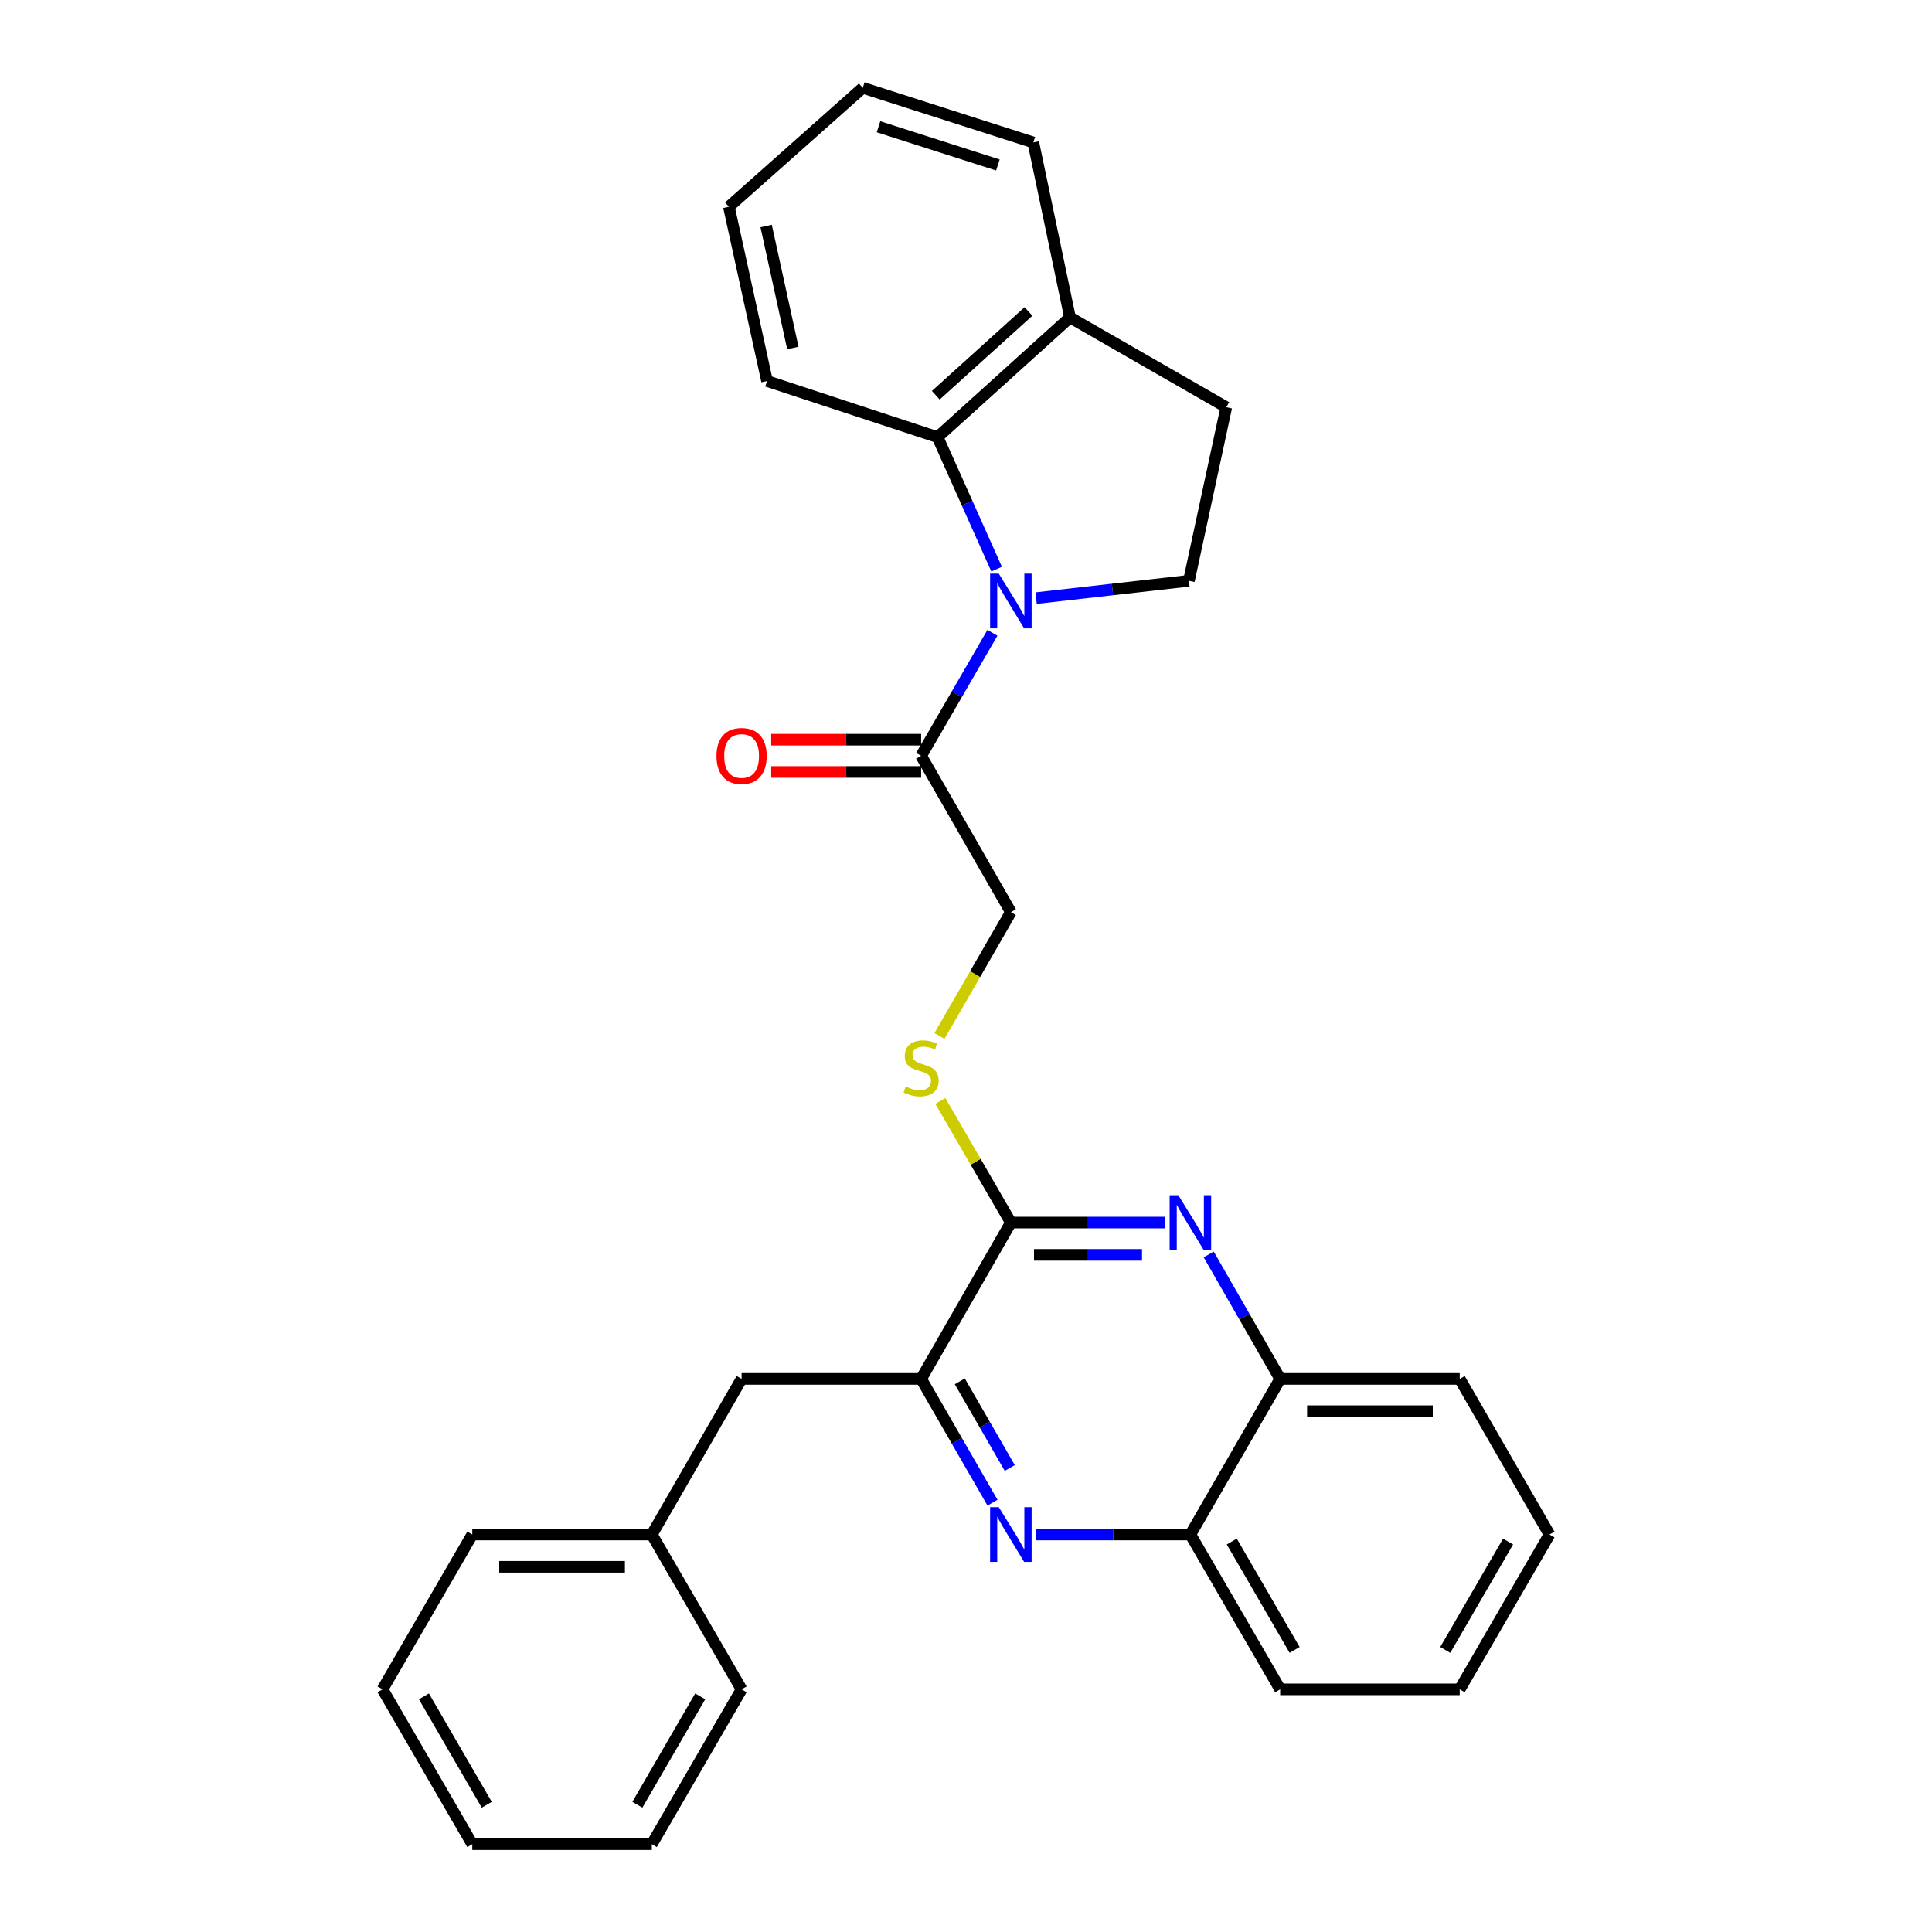 <?xml version='1.0' encoding='iso-8859-1'?>
<svg version='1.1' baseProfile='full'
              xmlns='http://www.w3.org/2000/svg'
                      xmlns:rdkit='http://www.rdkit.org/xml'
                      xmlns:xlink='http://www.w3.org/1999/xlink'
                  xml:space='preserve'
width='1000px' height='1000px' viewBox='0 0 1000 1000'>
<!-- END OF HEADER -->
<rect style='opacity:1.0;fill:#FFFFFF;stroke:none' width='1000' height='1000' x='0' y='0'> </rect>
<path class='bond-4' d='M 515.849,294.582 L 500.569,260.425' style='fill:none;fill-rule:evenodd;stroke:#0000FF;stroke-width:6px;stroke-linecap:butt;stroke-linejoin:miter;stroke-opacity:1' />
<path class='bond-4' d='M 500.569,260.425 L 485.289,226.268' style='fill:none;fill-rule:evenodd;stroke:#000000;stroke-width:6px;stroke-linecap:butt;stroke-linejoin:miter;stroke-opacity:1' />
<path class='bond-5' d='M 513.675,327.541 L 495.226,359.376' style='fill:none;fill-rule:evenodd;stroke:#0000FF;stroke-width:6px;stroke-linecap:butt;stroke-linejoin:miter;stroke-opacity:1' />
<path class='bond-5' d='M 495.226,359.376 L 476.778,391.211' style='fill:none;fill-rule:evenodd;stroke:#000000;stroke-width:6px;stroke-linecap:butt;stroke-linejoin:miter;stroke-opacity:1' />
<path class='bond-6' d='M 536.281,309.584 L 575.83,305.099' style='fill:none;fill-rule:evenodd;stroke:#0000FF;stroke-width:6px;stroke-linecap:butt;stroke-linejoin:miter;stroke-opacity:1' />
<path class='bond-6' d='M 575.83,305.099 L 615.379,300.614' style='fill:none;fill-rule:evenodd;stroke:#000000;stroke-width:6px;stroke-linecap:butt;stroke-linejoin:miter;stroke-opacity:1' />
<path class='bond-0' d='M 603.086,632.8 L 563.154,632.8' style='fill:none;fill-rule:evenodd;stroke:#0000FF;stroke-width:6px;stroke-linecap:butt;stroke-linejoin:miter;stroke-opacity:1' />
<path class='bond-0' d='M 563.154,632.8 L 523.222,632.8' style='fill:none;fill-rule:evenodd;stroke:#000000;stroke-width:6px;stroke-linecap:butt;stroke-linejoin:miter;stroke-opacity:1' />
<path class='bond-0' d='M 591.107,649.507 L 563.154,649.507' style='fill:none;fill-rule:evenodd;stroke:#0000FF;stroke-width:6px;stroke-linecap:butt;stroke-linejoin:miter;stroke-opacity:1' />
<path class='bond-0' d='M 563.154,649.507 L 535.202,649.507' style='fill:none;fill-rule:evenodd;stroke:#000000;stroke-width:6px;stroke-linecap:butt;stroke-linejoin:miter;stroke-opacity:1' />
<path class='bond-8' d='M 625.62,649.293 L 644.116,681.505' style='fill:none;fill-rule:evenodd;stroke:#0000FF;stroke-width:6px;stroke-linecap:butt;stroke-linejoin:miter;stroke-opacity:1' />
<path class='bond-8' d='M 644.116,681.505 L 662.613,713.717' style='fill:none;fill-rule:evenodd;stroke:#000000;stroke-width:6px;stroke-linecap:butt;stroke-linejoin:miter;stroke-opacity:1' />
<path class='bond-1' d='M 513.717,777.778 L 495.247,745.747' style='fill:none;fill-rule:evenodd;stroke:#0000FF;stroke-width:6px;stroke-linecap:butt;stroke-linejoin:miter;stroke-opacity:1' />
<path class='bond-1' d='M 495.247,745.747 L 476.778,713.717' style='fill:none;fill-rule:evenodd;stroke:#000000;stroke-width:6px;stroke-linecap:butt;stroke-linejoin:miter;stroke-opacity:1' />
<path class='bond-1' d='M 522.649,759.823 L 509.72,737.402' style='fill:none;fill-rule:evenodd;stroke:#0000FF;stroke-width:6px;stroke-linecap:butt;stroke-linejoin:miter;stroke-opacity:1' />
<path class='bond-1' d='M 509.72,737.402 L 496.791,714.981' style='fill:none;fill-rule:evenodd;stroke:#000000;stroke-width:6px;stroke-linecap:butt;stroke-linejoin:miter;stroke-opacity:1' />
<path class='bond-9' d='M 536.286,794.262 L 576.217,794.262' style='fill:none;fill-rule:evenodd;stroke:#0000FF;stroke-width:6px;stroke-linecap:butt;stroke-linejoin:miter;stroke-opacity:1' />
<path class='bond-9' d='M 576.217,794.262 L 616.149,794.262' style='fill:none;fill-rule:evenodd;stroke:#000000;stroke-width:6px;stroke-linecap:butt;stroke-linejoin:miter;stroke-opacity:1' />
<path class='bond-2' d='M 523.222,632.8 L 504.982,601.325' style='fill:none;fill-rule:evenodd;stroke:#000000;stroke-width:6px;stroke-linecap:butt;stroke-linejoin:miter;stroke-opacity:1' />
<path class='bond-2' d='M 504.982,601.325 L 486.743,569.85' style='fill:none;fill-rule:evenodd;stroke:#CCCC00;stroke-width:6px;stroke-linecap:butt;stroke-linejoin:miter;stroke-opacity:1' />
<path class='bond-3' d='M 523.222,632.8 L 476.778,713.717' style='fill:none;fill-rule:evenodd;stroke:#000000;stroke-width:6px;stroke-linecap:butt;stroke-linejoin:miter;stroke-opacity:1' />
<path class='bond-12' d='M 476.778,713.717 L 383.851,713.717' style='fill:none;fill-rule:evenodd;stroke:#000000;stroke-width:6px;stroke-linecap:butt;stroke-linejoin:miter;stroke-opacity:1' />
<path class='bond-10' d='M 485.289,226.268 L 553.824,164.314' style='fill:none;fill-rule:evenodd;stroke:#000000;stroke-width:6px;stroke-linecap:butt;stroke-linejoin:miter;stroke-opacity:1' />
<path class='bond-10' d='M 484.365,204.582 L 532.34,161.214' style='fill:none;fill-rule:evenodd;stroke:#000000;stroke-width:6px;stroke-linecap:butt;stroke-linejoin:miter;stroke-opacity:1' />
<path class='bond-16' d='M 485.289,226.268 L 397.021,197.226' style='fill:none;fill-rule:evenodd;stroke:#000000;stroke-width:6px;stroke-linecap:butt;stroke-linejoin:miter;stroke-opacity:1' />
<path class='bond-11' d='M 476.778,391.211 L 523.222,472.118' style='fill:none;fill-rule:evenodd;stroke:#000000;stroke-width:6px;stroke-linecap:butt;stroke-linejoin:miter;stroke-opacity:1' />
<path class='bond-13' d='M 476.778,382.858 L 437.976,382.858' style='fill:none;fill-rule:evenodd;stroke:#000000;stroke-width:6px;stroke-linecap:butt;stroke-linejoin:miter;stroke-opacity:1' />
<path class='bond-13' d='M 437.976,382.858 L 399.174,382.858' style='fill:none;fill-rule:evenodd;stroke:#FF0000;stroke-width:6px;stroke-linecap:butt;stroke-linejoin:miter;stroke-opacity:1' />
<path class='bond-13' d='M 476.778,399.564 L 437.976,399.564' style='fill:none;fill-rule:evenodd;stroke:#000000;stroke-width:6px;stroke-linecap:butt;stroke-linejoin:miter;stroke-opacity:1' />
<path class='bond-13' d='M 437.976,399.564 L 399.174,399.564' style='fill:none;fill-rule:evenodd;stroke:#FF0000;stroke-width:6px;stroke-linecap:butt;stroke-linejoin:miter;stroke-opacity:1' />
<path class='bond-14' d='M 615.379,300.614 L 634.731,210.778' style='fill:none;fill-rule:evenodd;stroke:#000000;stroke-width:6px;stroke-linecap:butt;stroke-linejoin:miter;stroke-opacity:1' />
<path class='bond-7' d='M 486.261,536.21 L 504.742,504.164' style='fill:none;fill-rule:evenodd;stroke:#CCCC00;stroke-width:6px;stroke-linecap:butt;stroke-linejoin:miter;stroke-opacity:1' />
<path class='bond-7' d='M 504.742,504.164 L 523.222,472.118' style='fill:none;fill-rule:evenodd;stroke:#000000;stroke-width:6px;stroke-linecap:butt;stroke-linejoin:miter;stroke-opacity:1' />
<path class='bond-18' d='M 662.613,713.717 L 755.54,713.717' style='fill:none;fill-rule:evenodd;stroke:#000000;stroke-width:6px;stroke-linecap:butt;stroke-linejoin:miter;stroke-opacity:1' />
<path class='bond-18' d='M 676.552,730.424 L 741.601,730.424' style='fill:none;fill-rule:evenodd;stroke:#000000;stroke-width:6px;stroke-linecap:butt;stroke-linejoin:miter;stroke-opacity:1' />
<path class='bond-31' d='M 662.613,713.717 L 616.149,794.262' style='fill:none;fill-rule:evenodd;stroke:#000000;stroke-width:6px;stroke-linecap:butt;stroke-linejoin:miter;stroke-opacity:1' />
<path class='bond-17' d='M 616.149,794.262 L 662.613,874.399' style='fill:none;fill-rule:evenodd;stroke:#000000;stroke-width:6px;stroke-linecap:butt;stroke-linejoin:miter;stroke-opacity:1' />
<path class='bond-17' d='M 637.572,797.903 L 670.096,853.999' style='fill:none;fill-rule:evenodd;stroke:#000000;stroke-width:6px;stroke-linecap:butt;stroke-linejoin:miter;stroke-opacity:1' />
<path class='bond-19' d='M 553.824,164.314 L 534.843,73.726' style='fill:none;fill-rule:evenodd;stroke:#000000;stroke-width:6px;stroke-linecap:butt;stroke-linejoin:miter;stroke-opacity:1' />
<path class='bond-29' d='M 553.824,164.314 L 634.731,210.778' style='fill:none;fill-rule:evenodd;stroke:#000000;stroke-width:6px;stroke-linecap:butt;stroke-linejoin:miter;stroke-opacity:1' />
<path class='bond-15' d='M 383.851,713.717 L 337.387,794.262' style='fill:none;fill-rule:evenodd;stroke:#000000;stroke-width:6px;stroke-linecap:butt;stroke-linejoin:miter;stroke-opacity:1' />
<path class='bond-20' d='M 337.387,794.262 L 244.46,794.262' style='fill:none;fill-rule:evenodd;stroke:#000000;stroke-width:6px;stroke-linecap:butt;stroke-linejoin:miter;stroke-opacity:1' />
<path class='bond-20' d='M 323.448,810.969 L 258.399,810.969' style='fill:none;fill-rule:evenodd;stroke:#000000;stroke-width:6px;stroke-linecap:butt;stroke-linejoin:miter;stroke-opacity:1' />
<path class='bond-21' d='M 337.387,794.262 L 383.851,874.399' style='fill:none;fill-rule:evenodd;stroke:#000000;stroke-width:6px;stroke-linecap:butt;stroke-linejoin:miter;stroke-opacity:1' />
<path class='bond-22' d='M 397.021,197.226 L 377.27,107.019' style='fill:none;fill-rule:evenodd;stroke:#000000;stroke-width:6px;stroke-linecap:butt;stroke-linejoin:miter;stroke-opacity:1' />
<path class='bond-22' d='M 410.379,180.122 L 396.553,116.977' style='fill:none;fill-rule:evenodd;stroke:#000000;stroke-width:6px;stroke-linecap:butt;stroke-linejoin:miter;stroke-opacity:1' />
<path class='bond-24' d='M 662.613,874.399 L 755.54,874.399' style='fill:none;fill-rule:evenodd;stroke:#000000;stroke-width:6px;stroke-linecap:butt;stroke-linejoin:miter;stroke-opacity:1' />
<path class='bond-23' d='M 755.54,713.717 L 802.003,794.262' style='fill:none;fill-rule:evenodd;stroke:#000000;stroke-width:6px;stroke-linecap:butt;stroke-linejoin:miter;stroke-opacity:1' />
<path class='bond-30' d='M 534.843,73.726 L 446.575,45.455' style='fill:none;fill-rule:evenodd;stroke:#000000;stroke-width:6px;stroke-linecap:butt;stroke-linejoin:miter;stroke-opacity:1' />
<path class='bond-30' d='M 516.507,85.396 L 454.719,65.606' style='fill:none;fill-rule:evenodd;stroke:#000000;stroke-width:6px;stroke-linecap:butt;stroke-linejoin:miter;stroke-opacity:1' />
<path class='bond-27' d='M 244.46,794.262 L 197.997,874.399' style='fill:none;fill-rule:evenodd;stroke:#000000;stroke-width:6px;stroke-linecap:butt;stroke-linejoin:miter;stroke-opacity:1' />
<path class='bond-26' d='M 383.851,874.399 L 337.387,954.545' style='fill:none;fill-rule:evenodd;stroke:#000000;stroke-width:6px;stroke-linecap:butt;stroke-linejoin:miter;stroke-opacity:1' />
<path class='bond-26' d='M 362.428,878.042 L 329.903,934.144' style='fill:none;fill-rule:evenodd;stroke:#000000;stroke-width:6px;stroke-linecap:butt;stroke-linejoin:miter;stroke-opacity:1' />
<path class='bond-25' d='M 377.27,107.019 L 446.575,45.455' style='fill:none;fill-rule:evenodd;stroke:#000000;stroke-width:6px;stroke-linecap:butt;stroke-linejoin:miter;stroke-opacity:1' />
<path class='bond-32' d='M 802.003,794.262 L 755.54,874.399' style='fill:none;fill-rule:evenodd;stroke:#000000;stroke-width:6px;stroke-linecap:butt;stroke-linejoin:miter;stroke-opacity:1' />
<path class='bond-32' d='M 780.58,797.903 L 748.056,853.999' style='fill:none;fill-rule:evenodd;stroke:#000000;stroke-width:6px;stroke-linecap:butt;stroke-linejoin:miter;stroke-opacity:1' />
<path class='bond-28' d='M 337.387,954.545 L 244.46,954.545' style='fill:none;fill-rule:evenodd;stroke:#000000;stroke-width:6px;stroke-linecap:butt;stroke-linejoin:miter;stroke-opacity:1' />
<path class='bond-33' d='M 197.997,874.399 L 244.46,954.545' style='fill:none;fill-rule:evenodd;stroke:#000000;stroke-width:6px;stroke-linecap:butt;stroke-linejoin:miter;stroke-opacity:1' />
<path class='bond-33' d='M 219.42,878.042 L 251.944,934.144' style='fill:none;fill-rule:evenodd;stroke:#000000;stroke-width:6px;stroke-linecap:butt;stroke-linejoin:miter;stroke-opacity:1' />
<path  class='atom-0' d='M 516.962 296.905
L 526.242 311.905
Q 527.162 313.385, 528.642 316.065
Q 530.122 318.745, 530.202 318.905
L 530.202 296.905
L 533.962 296.905
L 533.962 325.225
L 530.082 325.225
L 520.122 308.825
Q 518.962 306.905, 517.722 304.705
Q 516.522 302.505, 516.162 301.825
L 516.162 325.225
L 512.482 325.225
L 512.482 296.905
L 516.962 296.905
' fill='#0000FF'/>
<path  class='atom-1' d='M 609.889 618.64
L 619.169 633.64
Q 620.089 635.12, 621.569 637.8
Q 623.049 640.48, 623.129 640.64
L 623.129 618.64
L 626.889 618.64
L 626.889 646.96
L 623.009 646.96
L 613.049 630.56
Q 611.889 628.64, 610.649 626.44
Q 609.449 624.24, 609.089 623.56
L 609.089 646.96
L 605.409 646.96
L 605.409 618.64
L 609.889 618.64
' fill='#0000FF'/>
<path  class='atom-2' d='M 516.962 780.102
L 526.242 795.102
Q 527.162 796.582, 528.642 799.262
Q 530.122 801.942, 530.202 802.102
L 530.202 780.102
L 533.962 780.102
L 533.962 808.422
L 530.082 808.422
L 520.122 792.022
Q 518.962 790.102, 517.722 787.902
Q 516.522 785.702, 516.162 785.022
L 516.162 808.422
L 512.482 808.422
L 512.482 780.102
L 516.962 780.102
' fill='#0000FF'/>
<path  class='atom-8' d='M 468.778 562.374
Q 469.098 562.494, 470.418 563.054
Q 471.738 563.614, 473.178 563.974
Q 474.658 564.294, 476.098 564.294
Q 478.778 564.294, 480.338 563.014
Q 481.898 561.694, 481.898 559.414
Q 481.898 557.854, 481.098 556.894
Q 480.338 555.934, 479.138 555.414
Q 477.938 554.894, 475.938 554.294
Q 473.418 553.534, 471.898 552.814
Q 470.418 552.094, 469.338 550.574
Q 468.298 549.054, 468.298 546.494
Q 468.298 542.934, 470.698 540.734
Q 473.138 538.534, 477.938 538.534
Q 481.218 538.534, 484.938 540.094
L 484.018 543.174
Q 480.618 541.774, 478.058 541.774
Q 475.298 541.774, 473.778 542.934
Q 472.258 544.054, 472.298 546.014
Q 472.298 547.534, 473.058 548.454
Q 473.858 549.374, 474.978 549.894
Q 476.138 550.414, 478.058 551.014
Q 480.618 551.814, 482.138 552.614
Q 483.658 553.414, 484.738 555.054
Q 485.858 556.654, 485.858 559.414
Q 485.858 563.334, 483.218 565.454
Q 480.618 567.534, 476.258 567.534
Q 473.738 567.534, 471.818 566.974
Q 469.938 566.454, 467.698 565.534
L 468.778 562.374
' fill='#CCCC00'/>
<path  class='atom-14' d='M 370.851 391.291
Q 370.851 384.491, 374.211 380.691
Q 377.571 376.891, 383.851 376.891
Q 390.131 376.891, 393.491 380.691
Q 396.851 384.491, 396.851 391.291
Q 396.851 398.171, 393.451 402.091
Q 390.051 405.971, 383.851 405.971
Q 377.611 405.971, 374.211 402.091
Q 370.851 398.211, 370.851 391.291
M 383.851 402.771
Q 388.171 402.771, 390.491 399.891
Q 392.851 396.971, 392.851 391.291
Q 392.851 385.731, 390.491 382.931
Q 388.171 380.091, 383.851 380.091
Q 379.531 380.091, 377.171 382.891
Q 374.851 385.691, 374.851 391.291
Q 374.851 397.011, 377.171 399.891
Q 379.531 402.771, 383.851 402.771
' fill='#FF0000'/>
</svg>
